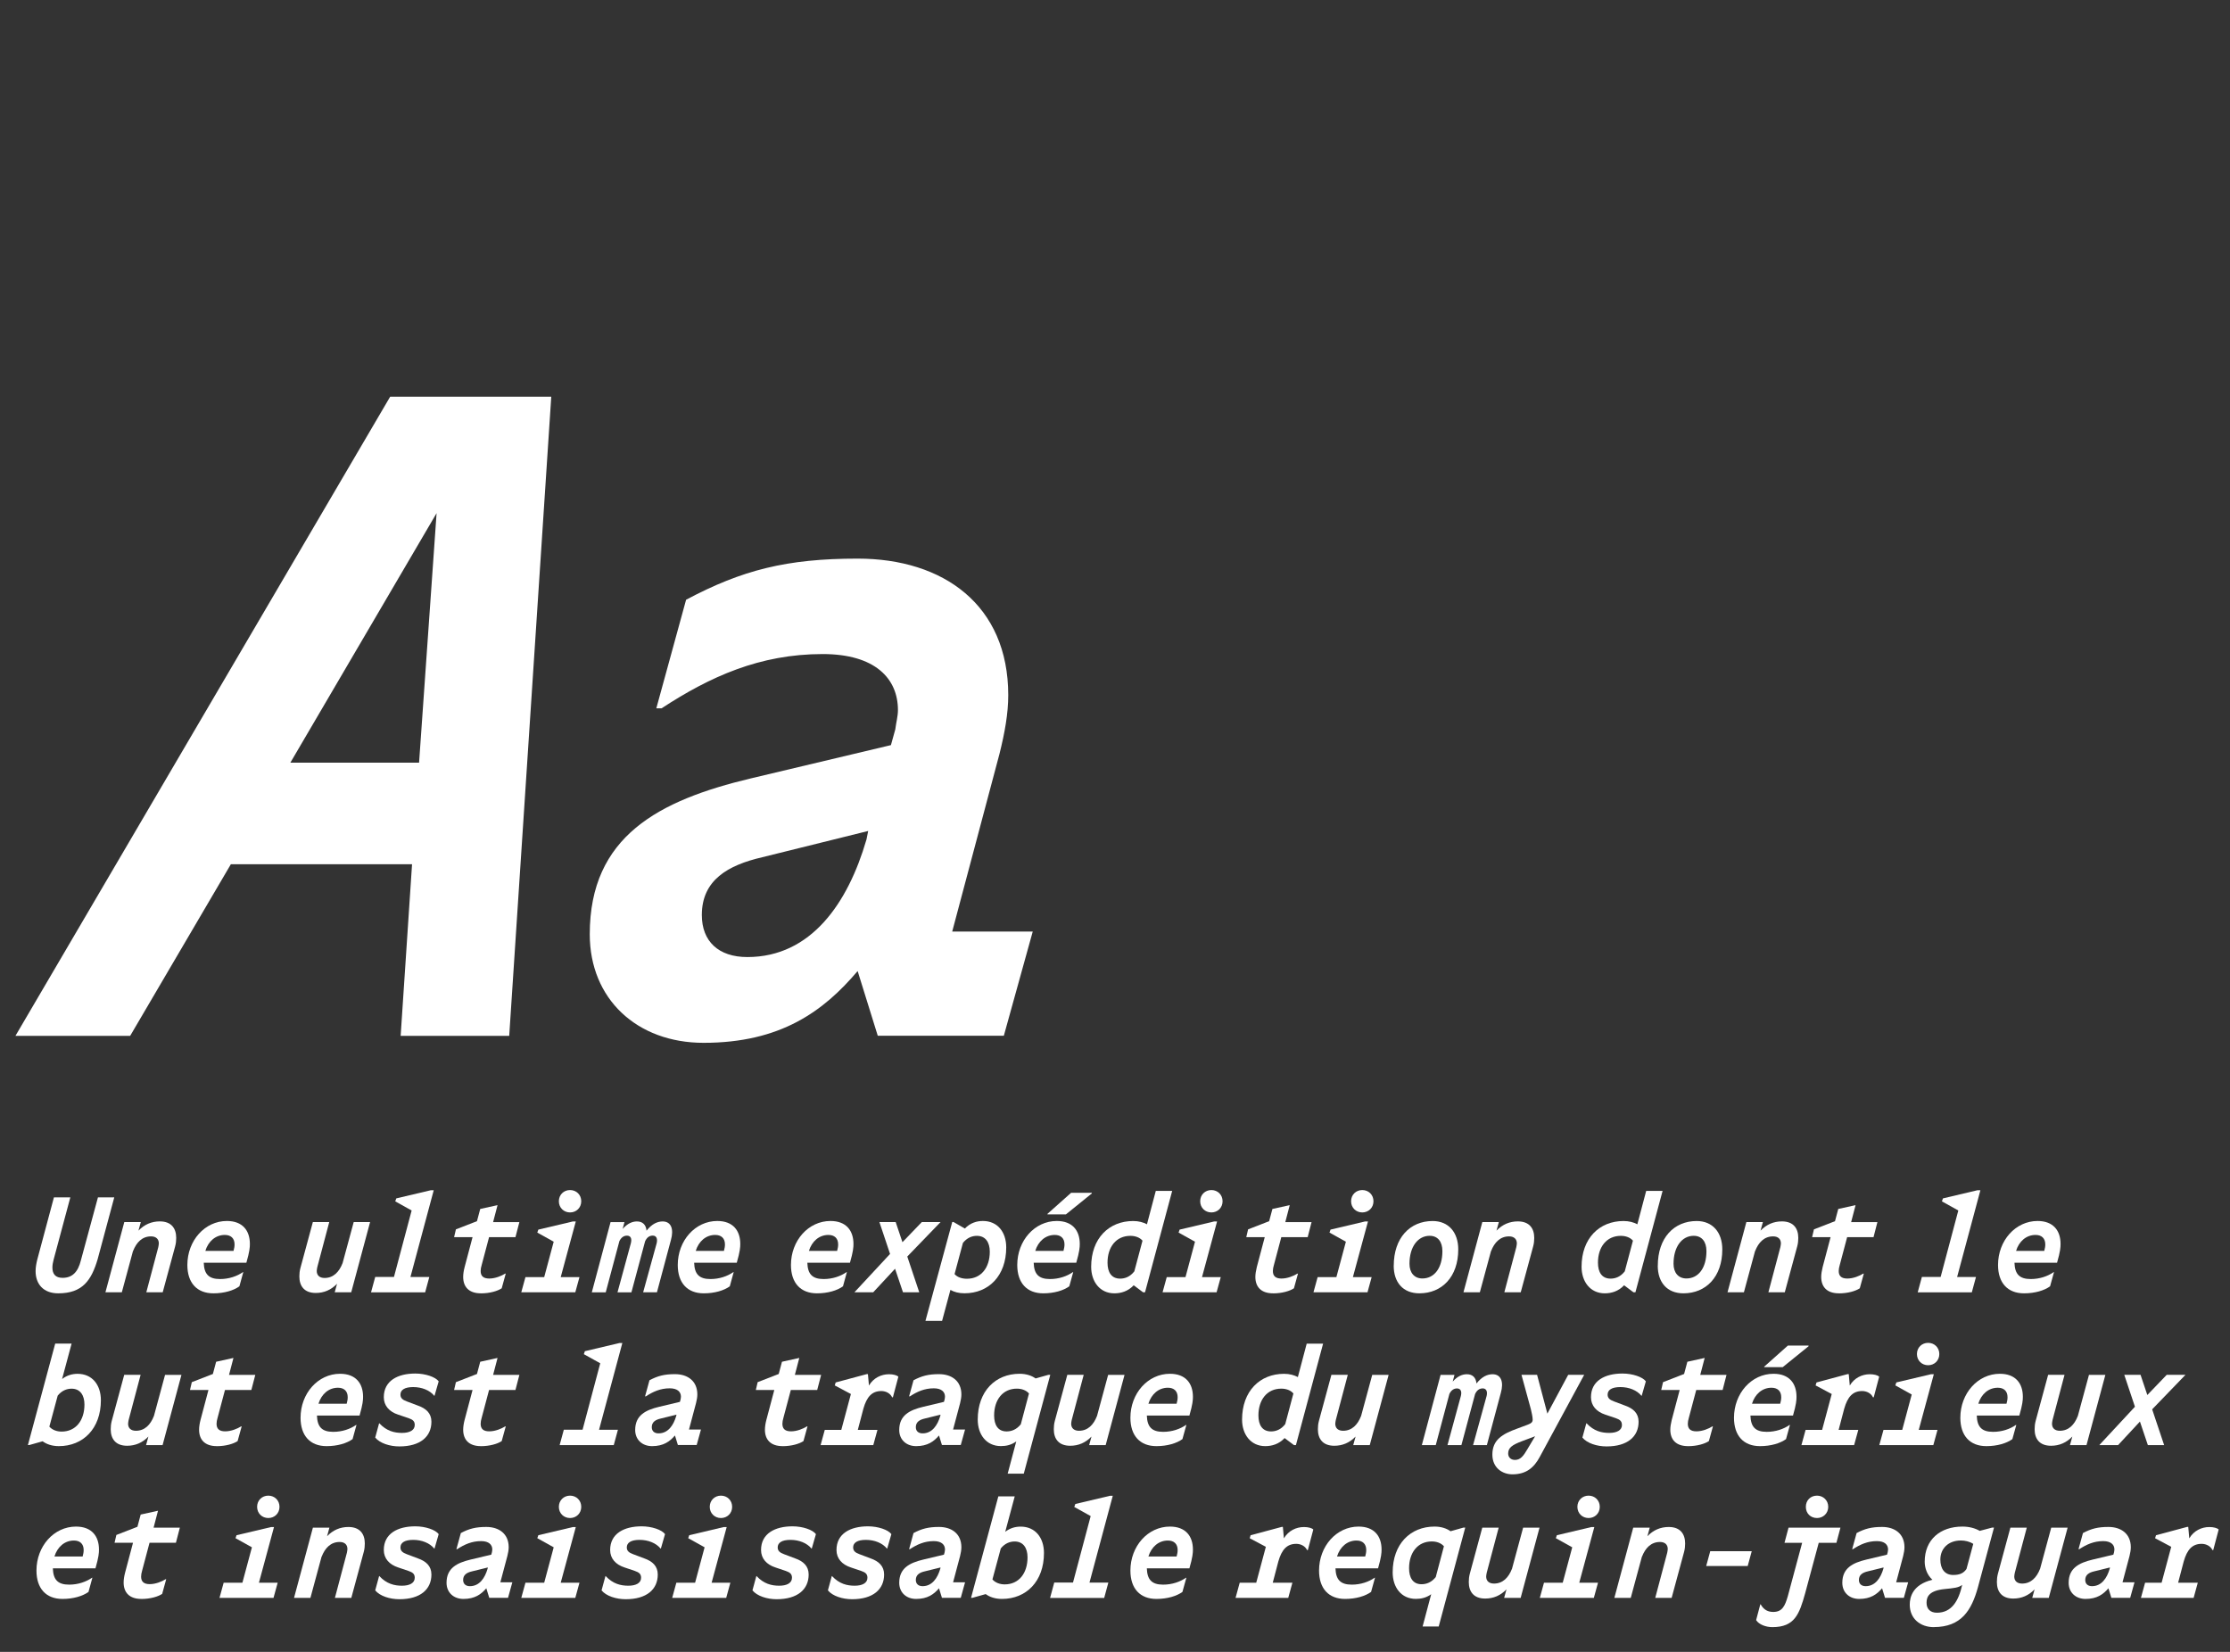 <?xml version="1.0" encoding="UTF-8"?><svg id="Calque_1" xmlns="http://www.w3.org/2000/svg" viewBox="0 0 540 400"><rect x="0" y="0" width="540" height="400" fill="#333333" stroke="none"/><defs><style>.cls-1{fill:#fff;}</style></defs><path class="cls-1" d="M123.31,250.83h-26.29l2.76-41.55h-43.88l-24.38,41.55H3.74L94.48,96.06h39.01l-10.18,154.76ZM101.48,184.68l4.24-60.42-35.41,60.42h31.17Z"/><path class="cls-1" d="M212.56,250.83l-4.88-15.69c-8.27,9.75-18.66,17.38-37.31,17.38-16.11,0-27.56-10.6-27.56-26.29,0-23.74,16.75-32.44,39.01-37.74l33.92-8.06,1.06-3.82c.21-1.7.64-3.18.64-4.66,0-7.63-5.51-13.57-18.23-13.57-15.26,0-27.35,5.51-39.01,13.14h-1.27l7.21-26.29c13.57-7.21,24.38-9.96,41.55-9.96,20.78,0,36.46,11.24,36.46,33.07,0,4.45-.85,9.12-2.12,14.2l-11.45,43.04h19.5l-7,25.23h-30.53ZM209.81,203.34l.42-2.12-25.65,6.36c-8.27,1.91-14.63,5.51-14.63,13.99,0,6.36,4.03,10.18,11.02,10.18,15.48,0,24.38-13.14,28.83-28.41Z"/><path class="cls-1" d="M23.7,289.94h3.97l-4.03,14.99c-1.51,5.1-3.65,8.25-9.54,8.25-3.56,0-5.48-2.21-5.48-5.39,0-.85.16-1.79.41-2.8l4.03-15.05h3.97l-4.03,15.02c-.19.72-.31,1.39-.31,1.98,0,1.58.76,2.49,2.46,2.49,2.39,0,3.75-1.45,4.44-4.25l4.13-15.24Z"/><path class="cls-1" d="M32.21,302.91l-2.71,10.02h-3.97l4.57-17.01h4l-.57,2.08c1.45-1.51,3.18-2.24,5.17-2.24,2.83,0,3.97,1.73,3.97,4,0,.63-.06,1.32-.25,2.02l-3.02,11.15h-3.97l2.9-10.93c.06-.35.13-.66.13-.91,0-1.01-.63-1.7-1.89-1.7-2.14,0-3.53,1.45-4.35,3.56v-.03Z"/><path class="cls-1" d="M49.34,305.78c.09,2.71,1.17,3.94,3.94,3.94,2.2,0,4.12-.69,5.54-1.67h.09l-.94,3.43c-1.39,1.01-3.65,1.7-6.3,1.7-3.97,0-6.3-2.52-6.3-6.87,0-5.89,4.22-10.65,9.57-10.65,3.81,0,5.57,2.33,5.57,5.57,0,.79-.06,1.8-.85,4.54h-10.33ZM49.72,302.91h6.83c.16-.6.25-1.07.25-1.57,0-1.51-.91-2.3-2.36-2.3-2.24,0-4,1.54-4.72,3.87Z"/><path class="cls-1" d="M81.63,310.85c-1.45,1.51-3.18,2.24-5.17,2.24-2.83,0-3.97-1.73-3.97-4,0-.63.06-1.32.25-2.02l3.02-11.15h3.97l-2.9,10.93c-.06.35-.13.66-.13.91,0,1.01.63,1.7,1.89,1.7,2.14,0,3.53-1.45,4.35-3.56v.03l2.71-10.01h3.97l-4.57,17.01h-4l.57-2.08Z"/><path class="cls-1" d="M89.85,312.93l1.01-3.72h4.54l4.28-16.09-3.97-2.21.25-.72,8.38-1.98h.69l-5.64,21.01h4.57l-1.01,3.72h-13.1Z"/><path class="cls-1" d="M116.44,313.18c-2.9,0-4.28-1.57-4.28-3.97,0-.69.12-1.51.35-2.39l1.92-7.24h-4.47l.44-1.89,5.1-1.98.79-2.96,4.13-.91h.06l-1.07,4.09h6.36l-.95,3.65h-6.39l-1.79,6.74c-.16.54-.25,1.01-.25,1.45,0,1.2.63,1.83,2.08,1.83s2.96-.63,3.87-1.2h.13l-.98,3.56c-.98.66-2.87,1.23-5.04,1.23Z"/><path class="cls-1" d="M126.23,312.93l1.01-3.68h4.54l2.3-8.57-3.97-2.21.25-.72,8.38-1.98h.69l-3.65,13.48h4.54l-1.01,3.68h-13.07ZM135.33,290.88c0-1.58,1.2-2.71,2.71-2.71s2.71,1.13,2.71,2.71-1.2,2.71-2.71,2.71-2.71-1.13-2.71-2.71Z"/><path class="cls-1" d="M150.8,297.56c1.2-1.35,2.33-1.76,3.37-1.79,1.51-.03,2.27.88,2.39,2.24,1.35-1.7,2.65-2.21,3.84-2.24,2.21-.03,2.77,1.98,2.08,4.44l-3.4,12.72h-3.34l3.28-11.9c.25-1.07-.06-1.83-.95-1.83s-1.48.54-1.86,1.39l-3.31,12.35h-3.37l3.24-11.9c.28-1.1-.03-1.83-.95-1.83-.82,0-1.42.5-1.83,1.32l-3.31,12.41h-3.37l4.54-17.01h3.37l-.44,1.64Z"/><path class="cls-1" d="M168.09,305.78c.09,2.71,1.17,3.94,3.94,3.94,2.2,0,4.12-.69,5.54-1.67h.09l-.94,3.43c-1.39,1.01-3.65,1.7-6.3,1.7-3.97,0-6.3-2.52-6.3-6.87,0-5.89,4.22-10.65,9.57-10.65,3.81,0,5.57,2.33,5.57,5.57,0,.79-.06,1.8-.85,4.54h-10.33ZM168.47,302.91h6.83c.16-.6.25-1.07.25-1.57,0-1.51-.91-2.3-2.36-2.3-2.24,0-4,1.54-4.72,3.87Z"/><path class="cls-1" d="M195.5,305.78c.09,2.71,1.17,3.94,3.94,3.94,2.2,0,4.12-.69,5.54-1.67h.09l-.94,3.43c-1.39,1.01-3.65,1.7-6.3,1.7-3.97,0-6.3-2.52-6.3-6.87,0-5.89,4.22-10.65,9.57-10.65,3.81,0,5.57,2.33,5.57,5.57,0,.79-.06,1.8-.85,4.54h-10.33ZM195.88,302.91h6.83c.16-.6.25-1.07.25-1.57,0-1.51-.91-2.3-2.36-2.3-2.24,0-4,1.54-4.72,3.87Z"/><path class="cls-1" d="M206.9,312.93l8.63-9.29-2.58-7.72h3.94l1.64,4.88,4.69-4.88h4.54l-8.06,8.35,2.9,8.66h-3.94l-1.92-5.7-5.29,5.7h-4.54Z"/><path class="cls-1" d="M233.64,297.49c1.35-1.39,2.9-1.83,4.38-1.83,3.53,0,5.64,2.68,5.64,6.39,0,6.9-4.25,11.12-10.11,11.12-1.39,0-2.52-.31-3.4-.82l-2.02,7.5h-4.03l6.49-23.94h.31l2.74,1.58ZM233.17,300.99l-2.02,7.53c.69.79,1.83,1.13,2.99,1.13,3.46,0,5.54-2.71,5.54-6.55,0-2.27-1.04-3.84-3.12-3.84-1.2,0-2.39.47-3.4,1.73Z"/><path class="cls-1" d="M250.31,305.78c.09,2.71,1.17,3.94,3.94,3.94,2.2,0,4.13-.69,5.54-1.67h.09l-.95,3.43c-1.39,1.01-3.65,1.7-6.3,1.7-3.97,0-6.3-2.52-6.3-6.87,0-5.89,4.22-10.65,9.57-10.65,3.81,0,5.57,2.33,5.57,5.57,0,.79-.06,1.8-.85,4.54h-10.33ZM250.69,302.91h6.83c.16-.6.25-1.07.25-1.57,0-1.51-.91-2.3-2.36-2.3-2.24,0-4,1.54-4.72,3.87ZM264.39,288.83v.16l-6.27,5.07h-4.47v-.13l5.73-5.1h5.01Z"/><path class="cls-1" d="M277.27,312.93h-.47l-2.27-1.7c-1.39,1.48-3.09,1.95-4.69,1.95-3.53,0-5.61-2.87-5.61-6.42,0-6.9,4.31-11.09,10.17-11.09,1.35,0,2.46.32,3.34.79l2.14-8.09h3.97l-6.58,24.57ZM271.25,309.62c1.2,0,2.42-.47,3.43-1.76l1.98-7.43c-.69-.82-1.83-1.17-2.93-1.17-3.46,0-5.54,2.71-5.54,6.49,0,2.33.95,3.87,3.06,3.87Z"/><path class="cls-1" d="M281.52,312.93l1.01-3.68h4.54l2.3-8.57-3.97-2.21.25-.72,8.38-1.98h.69l-3.65,13.48h4.54l-1.01,3.68h-13.07ZM290.63,290.88c0-1.58,1.2-2.71,2.71-2.71s2.71,1.13,2.71,2.71-1.2,2.71-2.71,2.71-2.71-1.13-2.71-2.71Z"/><path class="cls-1" d="M308.27,313.18c-2.9,0-4.28-1.57-4.28-3.97,0-.69.13-1.51.35-2.39l1.92-7.24h-4.47l.44-1.89,5.1-1.98.79-2.96,4.13-.91h.06l-1.07,4.09h6.36l-.94,3.65h-6.39l-1.79,6.74c-.16.54-.25,1.01-.25,1.45,0,1.2.63,1.83,2.08,1.83s2.96-.63,3.87-1.2h.13l-.98,3.56c-.98.66-2.87,1.23-5.04,1.23Z"/><path class="cls-1" d="M318.06,312.93l1.01-3.68h4.54l2.3-8.57-3.97-2.21.25-.72,8.38-1.98h.69l-3.65,13.48h4.54l-1.01,3.68h-13.07ZM327.17,290.88c0-1.58,1.2-2.71,2.71-2.71s2.71,1.13,2.71,2.71-1.2,2.71-2.71,2.71-2.71-1.13-2.71-2.71Z"/><path class="cls-1" d="M337.5,306.5c0-6.74,3.91-10.83,9.42-10.83,3.87,0,6.2,2.77,6.2,6.87,0,6.68-3.97,10.64-9.42,10.64-3.94,0-6.21-2.65-6.21-6.68ZM349.28,302.97c0-2.33-1.13-3.72-3.09-3.72-2.83,0-4.88,2.64-4.88,6.77,0,2.17,1.17,3.56,3.12,3.56,2.93,0,4.85-2.58,4.85-6.61Z"/><path class="cls-1" d="M361.06,302.91l-2.71,10.02h-3.97l4.57-17.01h4l-.57,2.08c1.45-1.51,3.18-2.24,5.17-2.24,2.83,0,3.97,1.73,3.97,4,0,.63-.06,1.32-.25,2.02l-3.02,11.15h-3.97l2.9-10.93c.06-.35.13-.66.13-.91,0-1.01-.63-1.7-1.89-1.7-2.14,0-3.53,1.45-4.35,3.56v-.03Z"/><path class="cls-1" d="M396.02,312.93h-.47l-2.27-1.7c-1.39,1.48-3.09,1.95-4.69,1.95-3.53,0-5.61-2.87-5.61-6.42,0-6.9,4.31-11.09,10.17-11.09,1.35,0,2.46.32,3.34.79l2.14-8.09h3.97l-6.58,24.57ZM390.01,309.62c1.2,0,2.42-.47,3.43-1.76l1.98-7.43c-.69-.82-1.83-1.17-2.93-1.17-3.46,0-5.54,2.71-5.54,6.49,0,2.33.95,3.87,3.06,3.87Z"/><path class="cls-1" d="M401.44,306.5c0-6.74,3.91-10.83,9.42-10.83,3.87,0,6.2,2.77,6.2,6.87,0,6.68-3.97,10.64-9.42,10.64-3.94,0-6.21-2.65-6.21-6.68ZM413.22,302.97c0-2.33-1.13-3.72-3.09-3.72-2.83,0-4.88,2.64-4.88,6.77,0,2.17,1.17,3.56,3.12,3.56,2.93,0,4.85-2.58,4.85-6.61Z"/><path class="cls-1" d="M425,302.91l-2.71,10.02h-3.97l4.57-17.01h4l-.57,2.08c1.45-1.51,3.18-2.24,5.17-2.24,2.83,0,3.97,1.73,3.97,4,0,.63-.06,1.32-.25,2.02l-3.02,11.15h-3.97l2.9-10.93c.06-.35.13-.66.13-.91,0-1.01-.63-1.7-1.89-1.7-2.14,0-3.53,1.45-4.35,3.56v-.03Z"/><path class="cls-1" d="M445.29,313.18c-2.9,0-4.28-1.57-4.28-3.97,0-.69.13-1.51.35-2.39l1.92-7.24h-4.47l.44-1.89,5.1-1.98.79-2.96,4.13-.91h.06l-1.07,4.09h6.36l-.94,3.65h-6.39l-1.79,6.74c-.16.54-.25,1.01-.25,1.45,0,1.2.63,1.83,2.08,1.83s2.96-.63,3.87-1.2h.13l-.98,3.56c-.98.66-2.87,1.23-5.04,1.23Z"/><path class="cls-1" d="M464.38,312.93l1.01-3.72h4.54l4.28-16.09-3.97-2.21.25-.72,8.38-1.98h.69l-5.64,21.01h4.57l-1.01,3.72h-13.1Z"/><path class="cls-1" d="M487.81,305.78c.09,2.71,1.17,3.94,3.94,3.94,2.2,0,4.13-.69,5.54-1.67h.09l-.95,3.43c-1.39,1.01-3.65,1.7-6.3,1.7-3.97,0-6.3-2.52-6.3-6.87,0-5.89,4.22-10.65,9.57-10.65,3.81,0,5.57,2.33,5.57,5.57,0,.79-.06,1.8-.85,4.54h-10.33ZM488.19,302.91h6.83c.16-.6.25-1.07.25-1.57,0-1.51-.91-2.3-2.36-2.3-2.24,0-4,1.54-4.72,3.87Z"/><path class="cls-1" d="M15.04,333.93c1.2-.94,2.52-1.26,3.75-1.26,3.53,0,5.64,2.68,5.64,6.39,0,6.9-4.32,11.12-10.17,11.12-1.67,0-2.99-.47-3.94-1.17l-3.24.91h-.32l6.61-24.57h3.97l-2.3,8.57ZM13.97,337.96l-2.02,7.5c.72.82,1.86,1.2,2.96,1.2,3.46,0,5.54-2.71,5.54-6.55,0-2.27-1.04-3.84-3.12-3.84-1.17,0-2.39.47-3.37,1.7Z"/><path class="cls-1" d="M35.95,347.85c-1.45,1.51-3.18,2.24-5.17,2.24-2.83,0-3.97-1.73-3.97-4,0-.63.06-1.32.25-2.02l3.02-11.15h3.97l-2.9,10.93c-.06.35-.13.66-.13.91,0,1.01.63,1.7,1.89,1.7,2.14,0,3.53-1.45,4.35-3.56v.03l2.71-10.01h3.97l-4.57,17.01h-4l.57-2.08Z"/><path class="cls-1" d="M52.49,350.18c-2.9,0-4.28-1.57-4.28-3.97,0-.69.12-1.51.35-2.39l1.92-7.24h-4.47l.44-1.89,5.1-1.98.79-2.96,4.13-.91h.06l-1.07,4.09h6.36l-.95,3.65h-6.39l-1.79,6.74c-.16.54-.25,1.01-.25,1.45,0,1.2.63,1.83,2.08,1.83s2.96-.63,3.87-1.2h.13l-.98,3.56c-.98.66-2.87,1.23-5.04,1.23Z"/><path class="cls-1" d="M76.75,342.78c.09,2.71,1.17,3.94,3.94,3.94,2.2,0,4.12-.69,5.54-1.67h.09l-.94,3.43c-1.39,1.01-3.65,1.7-6.3,1.7-3.97,0-6.3-2.52-6.3-6.87,0-5.89,4.22-10.65,9.57-10.65,3.81,0,5.57,2.33,5.57,5.57,0,.79-.06,1.8-.85,4.54h-10.33ZM77.12,339.91h6.83c.16-.6.25-1.07.25-1.57,0-1.51-.91-2.3-2.36-2.3-2.24,0-4,1.54-4.72,3.87Z"/><path class="cls-1" d="M100.43,345.04c0-.91-.5-1.29-1.51-1.64l-2.52-.85c-2.11-.69-3.46-2.14-3.46-4.22,0-4,3.4-5.73,7.62-5.73,2.49,0,4.91.85,5.67,1.89l-1.01,3.5h-.06c-1.1-1.35-3.02-2.11-5.1-2.11s-3.09.69-3.09,1.83c0,.82.5,1.26,1.54,1.64l2.68,1.01c1.98.69,3.28,1.86,3.28,3.91,0,3.59-2.68,5.98-7.75,5.98-2.33,0-4.72-.76-5.86-2.14l.94-3.46h.06c1.76,1.89,3.65,2.33,5.48,2.33s3.09-.63,3.09-1.92Z"/><path class="cls-1" d="M116.44,350.18c-2.9,0-4.28-1.57-4.28-3.97,0-.69.12-1.51.35-2.39l1.92-7.24h-4.47l.44-1.89,5.1-1.98.79-2.96,4.13-.91h.06l-1.07,4.09h6.36l-.95,3.65h-6.39l-1.79,6.74c-.16.54-.25,1.01-.25,1.45,0,1.2.63,1.83,2.08,1.83s2.96-.63,3.87-1.2h.13l-.98,3.56c-.98.66-2.87,1.23-5.04,1.23Z"/><path class="cls-1" d="M135.52,349.93l1.01-3.72h4.54l4.28-16.09-3.97-2.21.25-.72,8.38-1.98h.69l-5.64,21.01h4.57l-1.01,3.72h-13.1Z"/><path class="cls-1" d="M164.16,349.93l-.72-2.33c-1.23,1.45-2.77,2.58-5.54,2.58-2.39,0-4.09-1.57-4.09-3.91,0-3.53,2.49-4.82,5.79-5.61l5.04-1.2.16-.57c.03-.25.09-.47.09-.69,0-1.13-.82-2.02-2.71-2.02-2.27,0-4.06.82-5.79,1.95h-.19l1.07-3.9c2.02-1.07,3.62-1.48,6.17-1.48,3.09,0,5.42,1.67,5.42,4.91,0,.66-.13,1.35-.32,2.11l-1.7,6.39h2.9l-1.04,3.75h-4.54ZM163.75,342.87l.06-.31-3.81.94c-1.23.28-2.17.82-2.17,2.08,0,.94.6,1.51,1.64,1.51,2.3,0,3.62-1.95,4.28-4.22Z"/><path class="cls-1" d="M189.51,350.18c-2.9,0-4.28-1.57-4.28-3.97,0-.69.12-1.51.35-2.39l1.92-7.24h-4.47l.44-1.89,5.1-1.98.79-2.96,4.13-.91h.06l-1.07,4.09h6.36l-.95,3.65h-6.39l-1.79,6.74c-.16.54-.25,1.01-.25,1.45,0,1.2.63,1.83,2.08,1.83s2.96-.63,3.87-1.2h.13l-.98,3.56c-.98.66-2.87,1.23-5.04,1.23Z"/><path class="cls-1" d="M198.71,349.93l1.01-3.68h4l2.33-8.69-3.91-2.08.22-.72,7.53-2.02h.28l.25,2.77c1.07-1.83,2.96-2.74,4.85-2.74,1.01,0,1.89.22,2.27.6l-1.32,4.98h-.19c-.44-.95-1.51-1.51-2.61-1.51-2.27,0-3.53,1.39-4.35,4.28l-1.35,5.13h4.76l-1.01,3.68h-12.75Z"/><path class="cls-1" d="M228.1,349.93l-.72-2.33c-1.23,1.45-2.77,2.58-5.54,2.58-2.39,0-4.09-1.57-4.09-3.91,0-3.53,2.49-4.82,5.79-5.61l5.04-1.2.16-.57c.03-.25.09-.47.09-.69,0-1.13-.82-2.02-2.71-2.02-2.27,0-4.06.82-5.79,1.95h-.19l1.07-3.9c2.02-1.07,3.62-1.48,6.17-1.48,3.09,0,5.42,1.67,5.42,4.91,0,.66-.13,1.35-.31,2.11l-1.7,6.39h2.9l-1.04,3.75h-4.54ZM227.69,342.87l.06-.31-3.81.94c-1.23.28-2.17.82-2.17,2.08,0,.94.6,1.51,1.64,1.51,2.3,0,3.62-1.95,4.28-4.22Z"/><path class="cls-1" d="M244.01,356.85l2.08-7.81c-1.17.85-2.42,1.13-3.72,1.13-3.53,0-5.61-2.8-5.61-6.42,0-6.87,4.28-11.09,10.14-11.09,1.64,0,2.96.47,3.87,1.13l3.12-.88h.44l-6.42,23.94h-3.91ZM243.76,346.62c1.2,0,2.42-.47,3.43-1.73l1.98-7.46c-.72-.82-1.83-1.17-2.93-1.17-3.43,0-5.51,2.71-5.51,6.49,0,2.33.95,3.87,3.02,3.87Z"/><path class="cls-1" d="M264.32,347.85c-1.45,1.51-3.18,2.24-5.17,2.24-2.83,0-3.97-1.73-3.97-4,0-.63.06-1.32.25-2.02l3.02-11.15h3.97l-2.9,10.93c-.06.35-.13.66-.13.91,0,1.01.63,1.7,1.89,1.7,2.14,0,3.53-1.45,4.35-3.56v.03l2.71-10.01h3.97l-4.57,17.01h-4l.57-2.08Z"/><path class="cls-1" d="M277.71,342.78c.09,2.71,1.17,3.94,3.94,3.94,2.2,0,4.13-.69,5.54-1.67h.09l-.95,3.43c-1.39,1.01-3.65,1.7-6.3,1.7-3.97,0-6.3-2.52-6.3-6.87,0-5.89,4.22-10.65,9.57-10.65,3.81,0,5.57,2.33,5.57,5.57,0,.79-.06,1.8-.85,4.54h-10.33ZM278.09,339.91h6.83c.16-.6.25-1.07.25-1.57,0-1.51-.91-2.3-2.36-2.3-2.24,0-4,1.54-4.72,3.87Z"/><path class="cls-1" d="M313.81,349.93h-.47l-2.27-1.7c-1.39,1.48-3.09,1.95-4.69,1.95-3.53,0-5.61-2.87-5.61-6.42,0-6.9,4.31-11.09,10.17-11.09,1.35,0,2.46.32,3.34.79l2.14-8.09h3.97l-6.58,24.57ZM307.79,346.62c1.2,0,2.42-.47,3.43-1.76l1.98-7.43c-.69-.82-1.83-1.17-2.93-1.17-3.46,0-5.54,2.71-5.54,6.49,0,2.33.95,3.87,3.06,3.87Z"/><path class="cls-1" d="M328.27,347.85c-1.45,1.51-3.18,2.24-5.17,2.24-2.83,0-3.97-1.73-3.97-4,0-.63.06-1.32.25-2.02l3.02-11.15h3.97l-2.9,10.93c-.06.35-.13.66-.13.91,0,1.01.63,1.7,1.89,1.7,2.14,0,3.53-1.45,4.35-3.56v.03l2.71-10.01h3.97l-4.57,17.01h-4l.57-2.08Z"/><path class="cls-1" d="M351.77,334.56c1.2-1.35,2.33-1.76,3.37-1.79,1.51-.03,2.27.88,2.39,2.24,1.35-1.7,2.65-2.21,3.84-2.24,2.2-.03,2.77,1.98,2.08,4.44l-3.4,12.72h-3.34l3.28-11.9c.25-1.07-.06-1.83-.94-1.83s-1.48.54-1.86,1.39l-3.31,12.35h-3.37l3.24-11.9c.28-1.1-.03-1.83-.94-1.83-.82,0-1.42.5-1.83,1.32l-3.31,12.41h-3.37l4.54-17.01h3.37l-.44,1.64Z"/><path class="cls-1" d="M372.21,332.92l2.49,9.39,5.04-9.39h3.87l-10.77,19.9c-1.39,2.58-3.28,4.19-6.61,4.19-2.39,0-4.85-1.54-4.85-4.79,0-3.59,2.49-5.01,5.98-6.27l1.26-.47c1.98-.72,2.52-.88,2.52-1.73,0-.63-.25-1.7-.44-2.52l-2.27-8.31h3.78ZM366.85,353.52c1.32,0,2.05-.94,3.02-2.61l1.86-3.12-3.12,1.17c-2.52.95-3.4,1.64-3.4,3.02,0,.88.63,1.54,1.64,1.54Z"/><path class="cls-1" d="M392.75,345.04c0-.91-.5-1.29-1.51-1.64l-2.52-.85c-2.11-.69-3.46-2.14-3.46-4.22,0-4,3.4-5.73,7.62-5.73,2.49,0,4.91.85,5.67,1.89l-1.01,3.5h-.06c-1.1-1.35-3.02-2.11-5.1-2.11s-3.09.69-3.09,1.83c0,.82.5,1.26,1.54,1.64l2.68,1.01c1.98.69,3.28,1.86,3.28,3.91,0,3.59-2.68,5.98-7.75,5.98-2.33,0-4.72-.76-5.86-2.14l.95-3.46h.06c1.76,1.89,3.65,2.33,5.48,2.33s3.09-.63,3.09-1.92Z"/><path class="cls-1" d="M408.75,350.18c-2.9,0-4.28-1.57-4.28-3.97,0-.69.13-1.51.35-2.39l1.92-7.24h-4.47l.44-1.89,5.1-1.98.79-2.96,4.13-.91h.06l-1.07,4.09h6.36l-.94,3.65h-6.39l-1.79,6.74c-.16.54-.25,1.01-.25,1.45,0,1.2.63,1.83,2.08,1.83s2.96-.63,3.87-1.2h.13l-.98,3.56c-.98.66-2.87,1.23-5.04,1.23Z"/><path class="cls-1" d="M423.87,342.78c.09,2.71,1.17,3.94,3.94,3.94,2.2,0,4.13-.69,5.54-1.67h.09l-.95,3.43c-1.39,1.01-3.65,1.7-6.3,1.7-3.97,0-6.3-2.52-6.3-6.87,0-5.89,4.22-10.65,9.57-10.65,3.81,0,5.57,2.33,5.57,5.57,0,.79-.06,1.8-.85,4.54h-10.33ZM424.25,339.91h6.83c.16-.6.25-1.07.25-1.57,0-1.51-.91-2.3-2.36-2.3-2.24,0-4,1.54-4.72,3.87ZM437.95,325.83v.16l-6.27,5.07h-4.47v-.13l5.73-5.1h5.01Z"/><path class="cls-1" d="M436.22,349.93l1.01-3.68h4l2.33-8.69-3.91-2.08.22-.72,7.53-2.02h.28l.25,2.77c1.07-1.83,2.96-2.74,4.85-2.74,1.01,0,1.89.22,2.27.6l-1.32,4.98h-.19c-.44-.95-1.51-1.51-2.61-1.51-2.27,0-3.53,1.39-4.35,4.28l-1.35,5.13h4.76l-1.01,3.68h-12.76Z"/><path class="cls-1" d="M455.08,349.93l1.01-3.68h4.54l2.3-8.57-3.97-2.21.25-.72,8.38-1.98h.69l-3.65,13.48h4.54l-1.01,3.68h-13.07ZM464.19,327.88c0-1.58,1.2-2.71,2.71-2.71s2.71,1.13,2.71,2.71-1.2,2.71-2.71,2.71-2.71-1.13-2.71-2.71Z"/><path class="cls-1" d="M478.68,342.78c.09,2.71,1.17,3.94,3.94,3.94,2.2,0,4.13-.69,5.54-1.67h.09l-.95,3.43c-1.39,1.01-3.65,1.7-6.3,1.7-3.97,0-6.3-2.52-6.3-6.87,0-5.89,4.22-10.65,9.57-10.65,3.81,0,5.57,2.33,5.57,5.57,0,.79-.06,1.8-.85,4.54h-10.33ZM479.05,339.91h6.83c.16-.6.25-1.07.25-1.57,0-1.51-.91-2.3-2.36-2.3-2.24,0-4,1.54-4.72,3.87Z"/><path class="cls-1" d="M501.83,347.85c-1.45,1.51-3.18,2.24-5.17,2.24-2.83,0-3.97-1.73-3.97-4,0-.63.06-1.32.25-2.02l3.02-11.15h3.97l-2.9,10.93c-.06.35-.13.66-.13.91,0,1.01.63,1.7,1.89,1.7,2.14,0,3.53-1.45,4.35-3.56v.03l2.71-10.01h3.97l-4.57,17.01h-4l.57-2.08Z"/><path class="cls-1" d="M508.35,349.93l8.63-9.29-2.58-7.72h3.94l1.64,4.88,4.69-4.88h4.54l-8.06,8.35,2.9,8.66h-3.94l-1.92-5.7-5.29,5.7h-4.54Z"/><path class="cls-1" d="M12.8,379.78c.09,2.71,1.17,3.94,3.94,3.94,2.2,0,4.12-.69,5.54-1.67h.09l-.94,3.43c-1.39,1.01-3.65,1.7-6.3,1.7-3.97,0-6.3-2.52-6.3-6.87,0-5.89,4.22-10.65,9.57-10.65,3.81,0,5.57,2.33,5.57,5.57,0,.79-.06,1.8-.85,4.54h-10.33ZM13.18,376.91h6.83c.16-.6.25-1.07.25-1.57,0-1.51-.91-2.3-2.36-2.3-2.24,0-4,1.54-4.72,3.87Z"/><path class="cls-1" d="M34.22,387.18c-2.9,0-4.28-1.57-4.28-3.97,0-.69.12-1.51.35-2.39l1.92-7.24h-4.47l.44-1.89,5.1-1.98.79-2.96,4.13-.91h.06l-1.07,4.09h6.36l-.95,3.65h-6.39l-1.79,6.74c-.16.54-.25,1.01-.25,1.45,0,1.2.63,1.83,2.08,1.83s2.96-.63,3.87-1.2h.13l-.98,3.56c-.98.66-2.87,1.23-5.04,1.23Z"/><path class="cls-1" d="M53.15,386.93l1.01-3.68h4.54l2.3-8.57-3.97-2.21.25-.72,8.38-1.98h.69l-3.65,13.48h4.54l-1.01,3.68h-13.07ZM62.26,364.88c0-1.58,1.2-2.71,2.71-2.71s2.71,1.13,2.71,2.71-1.2,2.71-2.71,2.71-2.71-1.13-2.71-2.71Z"/><path class="cls-1" d="M77.88,376.91l-2.71,10.02h-3.97l4.57-17.01h4l-.57,2.08c1.45-1.51,3.18-2.24,5.17-2.24,2.83,0,3.97,1.73,3.97,4,0,.63-.06,1.32-.25,2.02l-3.02,11.15h-3.97l2.9-10.93c.06-.35.13-.66.13-.91,0-1.01-.63-1.7-1.89-1.7-2.14,0-3.53,1.45-4.35,3.56v-.03Z"/><path class="cls-1" d="M100.43,382.04c0-.91-.5-1.29-1.51-1.64l-2.52-.85c-2.11-.69-3.46-2.14-3.46-4.22,0-4,3.4-5.73,7.62-5.73,2.49,0,4.91.85,5.67,1.89l-1.01,3.5h-.06c-1.1-1.35-3.02-2.11-5.1-2.11s-3.09.69-3.09,1.83c0,.82.5,1.26,1.54,1.64l2.68,1.01c1.98.69,3.28,1.86,3.28,3.91,0,3.59-2.68,5.98-7.75,5.98-2.33,0-4.72-.76-5.86-2.14l.94-3.46h.06c1.76,1.89,3.65,2.33,5.48,2.33s3.09-.63,3.09-1.92Z"/><path class="cls-1" d="M118.48,386.93l-.72-2.33c-1.23,1.45-2.77,2.58-5.54,2.58-2.39,0-4.09-1.57-4.09-3.91,0-3.53,2.49-4.82,5.79-5.61l5.04-1.2.16-.57c.03-.25.09-.47.09-.69,0-1.13-.82-2.02-2.71-2.02-2.27,0-4.06.82-5.79,1.95h-.19l1.07-3.9c2.02-1.07,3.62-1.48,6.17-1.48,3.09,0,5.42,1.67,5.42,4.91,0,.66-.13,1.35-.32,2.11l-1.7,6.39h2.9l-1.04,3.75h-4.54ZM118.07,379.87l.06-.31-3.81.94c-1.23.28-2.17.82-2.17,2.08,0,.94.6,1.51,1.64,1.51,2.3,0,3.62-1.95,4.28-4.22Z"/><path class="cls-1" d="M126.23,386.93l1.01-3.68h4.54l2.3-8.57-3.97-2.21.25-.72,8.38-1.98h.69l-3.65,13.48h4.54l-1.01,3.68h-13.07ZM135.33,364.88c0-1.58,1.2-2.71,2.71-2.71s2.71,1.13,2.71,2.71-1.2,2.71-2.71,2.71-2.71-1.13-2.71-2.71Z"/><path class="cls-1" d="M155.24,382.04c0-.91-.5-1.29-1.51-1.64l-2.52-.85c-2.11-.69-3.46-2.14-3.46-4.22,0-4,3.4-5.73,7.62-5.73,2.49,0,4.91.85,5.67,1.89l-1.01,3.5h-.06c-1.1-1.35-3.02-2.11-5.1-2.11s-3.09.69-3.09,1.83c0,.82.5,1.26,1.54,1.64l2.68,1.01c1.98.69,3.28,1.86,3.28,3.91,0,3.59-2.68,5.98-7.75,5.98-2.33,0-4.72-.76-5.86-2.14l.94-3.46h.06c1.76,1.89,3.65,2.33,5.48,2.33s3.09-.63,3.09-1.92Z"/><path class="cls-1" d="M162.77,386.93l1.01-3.68h4.54l2.3-8.57-3.97-2.21.25-.72,8.38-1.98h.69l-3.65,13.48h4.54l-1.01,3.68h-13.07ZM171.87,364.88c0-1.58,1.2-2.71,2.71-2.71s2.71,1.13,2.71,2.71-1.2,2.71-2.71,2.71-2.71-1.13-2.71-2.71Z"/><path class="cls-1" d="M191.78,382.04c0-.91-.5-1.29-1.51-1.64l-2.52-.85c-2.11-.69-3.46-2.14-3.46-4.22,0-4,3.4-5.73,7.62-5.73,2.49,0,4.91.85,5.67,1.89l-1.01,3.5h-.06c-1.1-1.35-3.02-2.11-5.1-2.11s-3.09.69-3.09,1.83c0,.82.5,1.26,1.54,1.64l2.68,1.01c1.98.69,3.28,1.86,3.28,3.91,0,3.59-2.68,5.98-7.75,5.98-2.33,0-4.72-.76-5.86-2.14l.94-3.46h.06c1.76,1.89,3.65,2.33,5.48,2.33s3.09-.63,3.09-1.92Z"/><path class="cls-1" d="M210.05,382.04c0-.91-.5-1.29-1.51-1.64l-2.52-.85c-2.11-.69-3.46-2.14-3.46-4.22,0-4,3.4-5.73,7.62-5.73,2.49,0,4.91.85,5.67,1.89l-1.01,3.5h-.06c-1.1-1.35-3.02-2.11-5.1-2.11s-3.09.69-3.09,1.83c0,.82.5,1.26,1.54,1.64l2.68,1.01c1.98.69,3.28,1.86,3.28,3.91,0,3.59-2.68,5.98-7.75,5.98-2.33,0-4.72-.76-5.86-2.14l.94-3.46h.06c1.76,1.89,3.65,2.33,5.48,2.33s3.09-.63,3.09-1.92Z"/><path class="cls-1" d="M228.1,386.93l-.72-2.33c-1.23,1.45-2.77,2.58-5.54,2.58-2.39,0-4.09-1.57-4.09-3.91,0-3.53,2.49-4.82,5.79-5.61l5.04-1.2.16-.57c.03-.25.09-.47.09-.69,0-1.13-.82-2.02-2.71-2.02-2.27,0-4.06.82-5.79,1.95h-.19l1.07-3.9c2.02-1.07,3.62-1.48,6.17-1.48,3.09,0,5.42,1.67,5.42,4.91,0,.66-.13,1.35-.31,2.11l-1.7,6.39h2.9l-1.04,3.75h-4.54ZM227.69,379.87l.06-.31-3.81.94c-1.23.28-2.17.82-2.17,2.08,0,.94.6,1.51,1.64,1.51,2.3,0,3.62-1.95,4.28-4.22Z"/><path class="cls-1" d="M243.41,370.93c1.2-.94,2.52-1.26,3.75-1.26,3.53,0,5.64,2.68,5.64,6.39,0,6.9-4.31,11.12-10.17,11.12-1.67,0-2.99-.47-3.94-1.17l-3.24.91h-.31l6.61-24.57h3.97l-2.3,8.57ZM242.34,374.96l-2.02,7.5c.72.82,1.86,1.2,2.96,1.2,3.46,0,5.54-2.71,5.54-6.55,0-2.27-1.04-3.84-3.12-3.84-1.17,0-2.39.47-3.37,1.7Z"/><path class="cls-1" d="M254.28,386.93l1.01-3.72h4.54l4.28-16.09-3.97-2.21.25-.72,8.38-1.98h.69l-5.64,21.01h4.57l-1.01,3.72h-13.1Z"/><path class="cls-1" d="M277.71,379.78c.09,2.71,1.17,3.94,3.94,3.94,2.2,0,4.13-.69,5.54-1.67h.09l-.95,3.43c-1.39,1.01-3.65,1.7-6.3,1.7-3.97,0-6.3-2.52-6.3-6.87,0-5.89,4.22-10.65,9.57-10.65,3.81,0,5.57,2.33,5.57,5.57,0,.79-.06,1.8-.85,4.54h-10.33ZM278.09,376.91h6.83c.16-.6.25-1.07.25-1.57,0-1.51-.91-2.3-2.36-2.3-2.24,0-4,1.54-4.72,3.87Z"/><path class="cls-1" d="M299.19,386.93l1.01-3.68h4l2.33-8.69-3.91-2.08.22-.72,7.53-2.02h.28l.25,2.77c1.07-1.83,2.96-2.74,4.85-2.74,1.01,0,1.89.22,2.27.6l-1.32,4.98h-.19c-.44-.95-1.51-1.51-2.61-1.51-2.27,0-3.53,1.39-4.35,4.28l-1.35,5.13h4.76l-1.01,3.68h-12.76Z"/><path class="cls-1" d="M323.39,379.78c.09,2.71,1.17,3.94,3.94,3.94,2.2,0,4.13-.69,5.54-1.67h.09l-.95,3.43c-1.39,1.01-3.65,1.7-6.3,1.7-3.97,0-6.3-2.52-6.3-6.87,0-5.89,4.22-10.65,9.57-10.65,3.81,0,5.57,2.33,5.57,5.57,0,.79-.06,1.8-.85,4.54h-10.33ZM323.76,376.91h6.83c.16-.6.25-1.07.25-1.57,0-1.51-.91-2.3-2.36-2.3-2.24,0-4,1.54-4.72,3.87Z"/><path class="cls-1" d="M344.49,393.85l2.08-7.81c-1.17.85-2.42,1.13-3.72,1.13-3.53,0-5.61-2.8-5.61-6.42,0-6.87,4.28-11.09,10.14-11.09,1.64,0,2.96.47,3.87,1.13l3.12-.88h.44l-6.42,23.94h-3.91ZM344.24,383.62c1.2,0,2.42-.47,3.43-1.73l1.98-7.46c-.72-.82-1.83-1.17-2.93-1.17-3.43,0-5.51,2.71-5.51,6.49,0,2.33.95,3.87,3.02,3.87Z"/><path class="cls-1" d="M364.81,384.85c-1.45,1.51-3.18,2.24-5.17,2.24-2.83,0-3.97-1.73-3.97-4,0-.63.06-1.32.25-2.02l3.02-11.15h3.97l-2.9,10.93c-.06.35-.13.66-.13.91,0,1.01.63,1.7,1.89,1.7,2.14,0,3.53-1.45,4.35-3.56v.03l2.71-10.01h3.97l-4.57,17.01h-4l.57-2.08Z"/><path class="cls-1" d="M372.87,386.93l1.01-3.68h4.54l2.3-8.57-3.97-2.21.25-.72,8.38-1.98h.69l-3.65,13.48h4.54l-1.01,3.68h-13.07ZM381.97,364.88c0-1.58,1.2-2.71,2.71-2.71s2.71,1.13,2.71,2.71-1.2,2.71-2.71,2.71-2.71-1.13-2.71-2.71Z"/><path class="cls-1" d="M397.6,376.91l-2.71,10.02h-3.97l4.57-17.01h4l-.57,2.08c1.45-1.51,3.18-2.24,5.17-2.24,2.83,0,3.97,1.73,3.97,4,0,.63-.06,1.32-.25,2.02l-3.02,11.15h-3.97l2.9-10.93c.06-.35.13-.66.13-.91,0-1.01-.63-1.7-1.89-1.7-2.14,0-3.53,1.45-4.35,3.56v-.03Z"/><path class="cls-1" d="M413.16,379.21l.98-3.59h10.05l-.98,3.59h-10.05Z"/><path class="cls-1" d="M436.4,373.6h-4.28l.98-3.68h12.57l-.98,3.68h-4.28l-3.28,12.19c-1.42,5.1-2.55,8.22-7.94,8.22-1.54,0-3.24-.6-3.94-1.7l1.01-3.81h.09c.79,1.39,1.83,1.83,3.05,1.83,2.14,0,2.83-1.39,3.53-3.84l3.46-12.88ZM437.29,364.88c0-1.58,1.13-2.71,2.71-2.71,1.48,0,2.71,1.13,2.71,2.71s-1.23,2.71-2.71,2.71c-1.58,0-2.71-1.13-2.71-2.71Z"/><path class="cls-1" d="M456.47,386.93l-.72-2.33c-1.23,1.45-2.77,2.58-5.54,2.58-2.39,0-4.09-1.57-4.09-3.91,0-3.53,2.49-4.82,5.79-5.61l5.04-1.2.16-.57c.03-.25.09-.47.09-.69,0-1.13-.82-2.02-2.71-2.02-2.27,0-4.06.82-5.79,1.95h-.19l1.07-3.9c2.02-1.07,3.62-1.48,6.17-1.48,3.09,0,5.42,1.67,5.42,4.91,0,.66-.13,1.35-.31,2.11l-1.7,6.39h2.9l-1.04,3.75h-4.54ZM456.06,379.87l.06-.31-3.81.94c-1.23.28-2.17.82-2.17,2.08,0,.94.6,1.51,1.64,1.51,2.3,0,3.62-1.95,4.28-4.22Z"/><path class="cls-1" d="M468.28,394.01c-3.28,0-5.83-2.05-5.83-5.45,0-1.86.72-4.85,5.48-6.02-1.35-1.23-1.86-2.96-1.86-4.38,0-5.35,3.78-8.5,9.13-8.5,1.67,0,3.12.41,4.19,1.04l2.99-.79h.47l-3.91,14.52c-1.54,5.51-4,9.57-10.68,9.57ZM469.04,390.52c3.62,0,5.26-2.96,6.11-6.74-.88.69-2.02.79-4.28,1.01-3.65.38-4.35,1.79-4.35,3.31s.91,2.42,2.52,2.42ZM472.98,381.38c1.67,0,2.55-.5,3.21-1.45l1.64-6.08c-.88-.57-1.98-.82-2.99-.82-3.02,0-4.98,1.92-4.98,4.63,0,2.17,1.01,3.72,3.12,3.72Z"/><path class="cls-1" d="M492.69,384.85c-1.45,1.51-3.18,2.24-5.17,2.24-2.83,0-3.97-1.73-3.97-4,0-.63.06-1.32.25-2.02l3.02-11.15h3.97l-2.9,10.93c-.06.35-.13.66-.13.91,0,1.01.63,1.7,1.89,1.7,2.14,0,3.53-1.45,4.35-3.56v.03l2.71-10.01h3.97l-4.57,17.01h-4l.57-2.08Z"/><path class="cls-1" d="M511.28,386.93l-.72-2.33c-1.23,1.45-2.77,2.58-5.54,2.58-2.39,0-4.09-1.57-4.09-3.91,0-3.53,2.49-4.82,5.79-5.61l5.04-1.2.16-.57c.03-.25.09-.47.09-.69,0-1.13-.82-2.02-2.71-2.02-2.27,0-4.06.82-5.79,1.95h-.19l1.07-3.9c2.02-1.07,3.62-1.48,6.17-1.48,3.09,0,5.42,1.67,5.42,4.91,0,.66-.13,1.35-.31,2.11l-1.7,6.39h2.9l-1.04,3.75h-4.54ZM510.87,379.87l.06-.31-3.81.94c-1.23.28-2.17.82-2.17,2.08,0,.94.6,1.51,1.64,1.51,2.3,0,3.62-1.95,4.28-4.22Z"/><path class="cls-1" d="M518.43,386.93l1.01-3.68h4l2.33-8.69-3.91-2.08.22-.72,7.53-2.02h.28l.25,2.77c1.07-1.83,2.96-2.74,4.85-2.74,1.01,0,1.89.22,2.27.6l-1.32,4.98h-.19c-.44-.95-1.51-1.51-2.61-1.51-2.27,0-3.53,1.39-4.35,4.28l-1.35,5.13h4.76l-1.01,3.68h-12.76Z"/></svg>